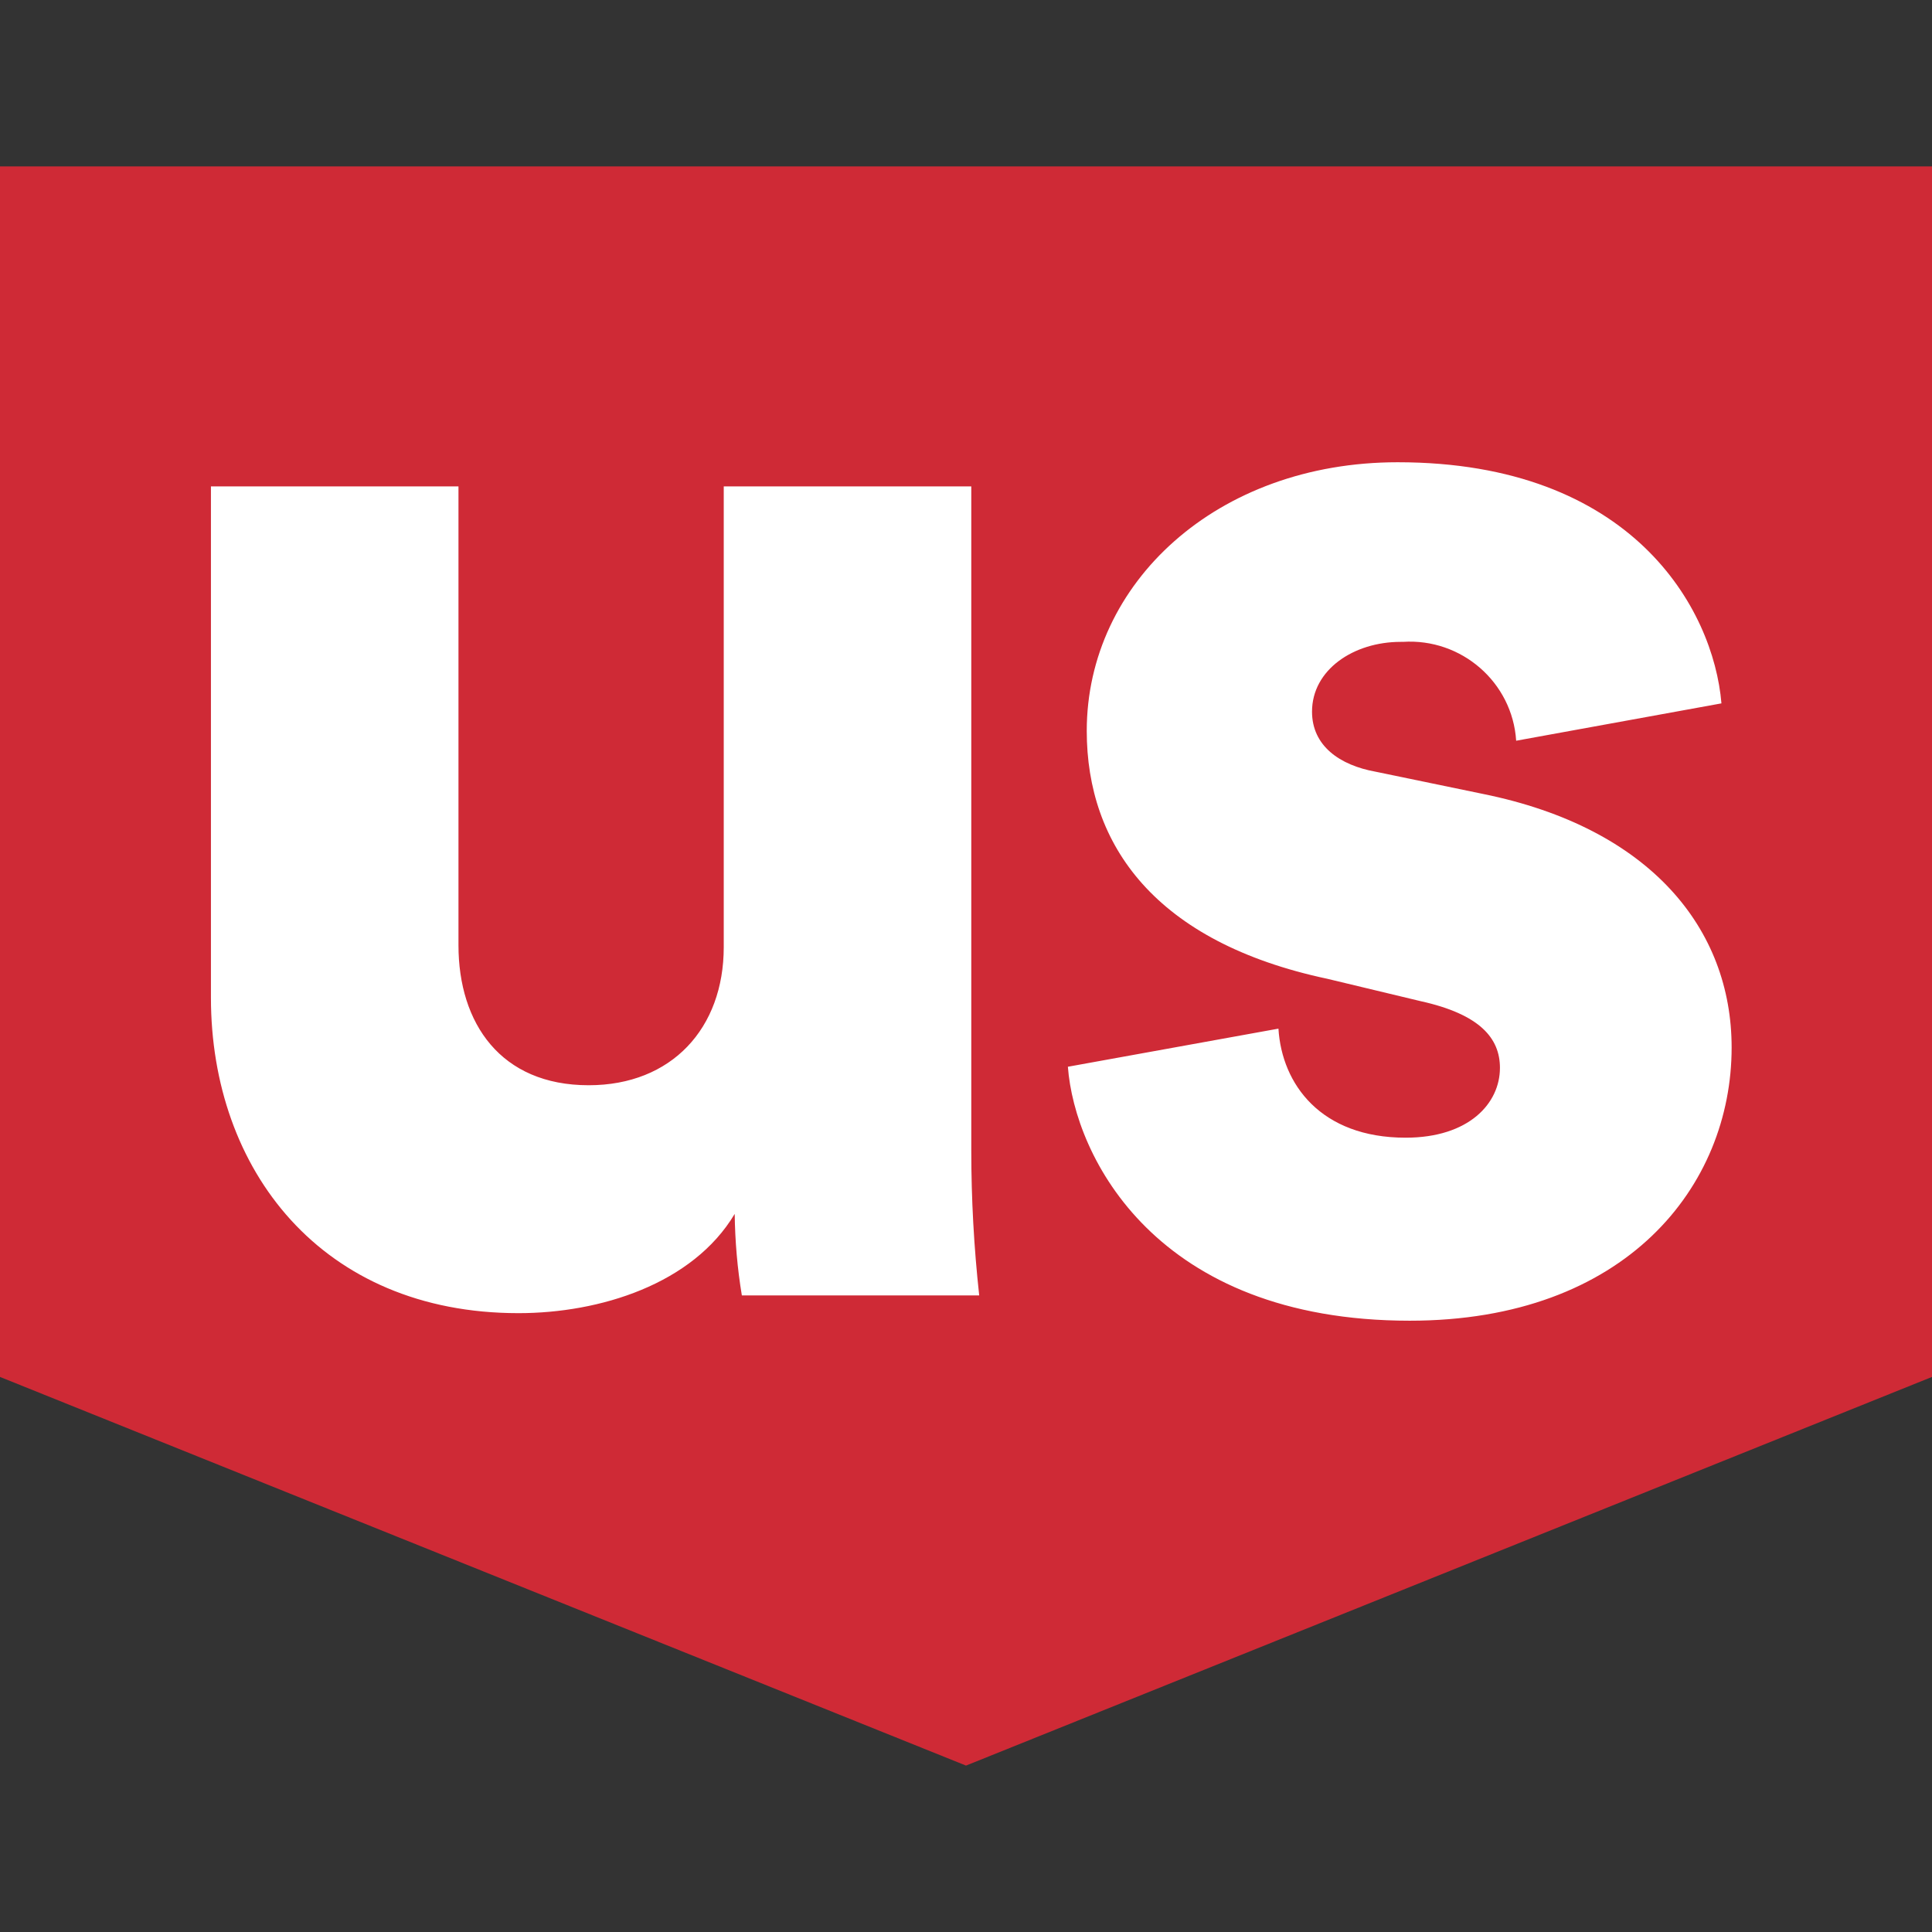 <svg xmlns="http://www.w3.org/2000/svg" xml:space="preserve" viewBox="0 0 512 512"><rect x="0" y="0" width="512" height="512" fill="#333333" stroke="none"/><path d="m0 364.9 256 103 256-103V44.1H0z" style="fill:#cf2a36"/><path d="M194.7 321.7C183.6 340.3 159 348 137.4 348c-52.2 0-81.5-38-81.5-83.6V128.9h65.6v121.6c0 20.7 11.2 37.1 34.5 37.1 22 0 35.8-15.1 35.8-36.6V128.9h65.6v176q0 19.2 2.1 38.4h-62.9c-1.2-7.2-1.8-14.4-1.9-21.6m144.1-49.1c.9 14.7 11.2 28.9 33.7 28.9 16.8 0 25-9.1 25-18.5 0-7.8-5.2-14.2-21.1-17.7l-24.6-5.9c-45.7-9.7-63.8-35.5-63.8-65.7 0-39.2 34.5-71.2 82.4-71.2 62.1 0 83.7 38.8 85.8 63.9l-54.4 9.9c-1-15.5-14.5-27.2-30-26.2h-.6c-12.5 0-23.5 7.4-23.5 18.5 0 9.1 7.4 14.2 16.8 15.9l28.5 5.9c44.4 9 65.9 35.8 65.9 67.2 0 36.7-28 72.4-85.3 72.4-67.3 0-88.8-43.5-90.6-67.3z" style="fill:#fff"/></svg>